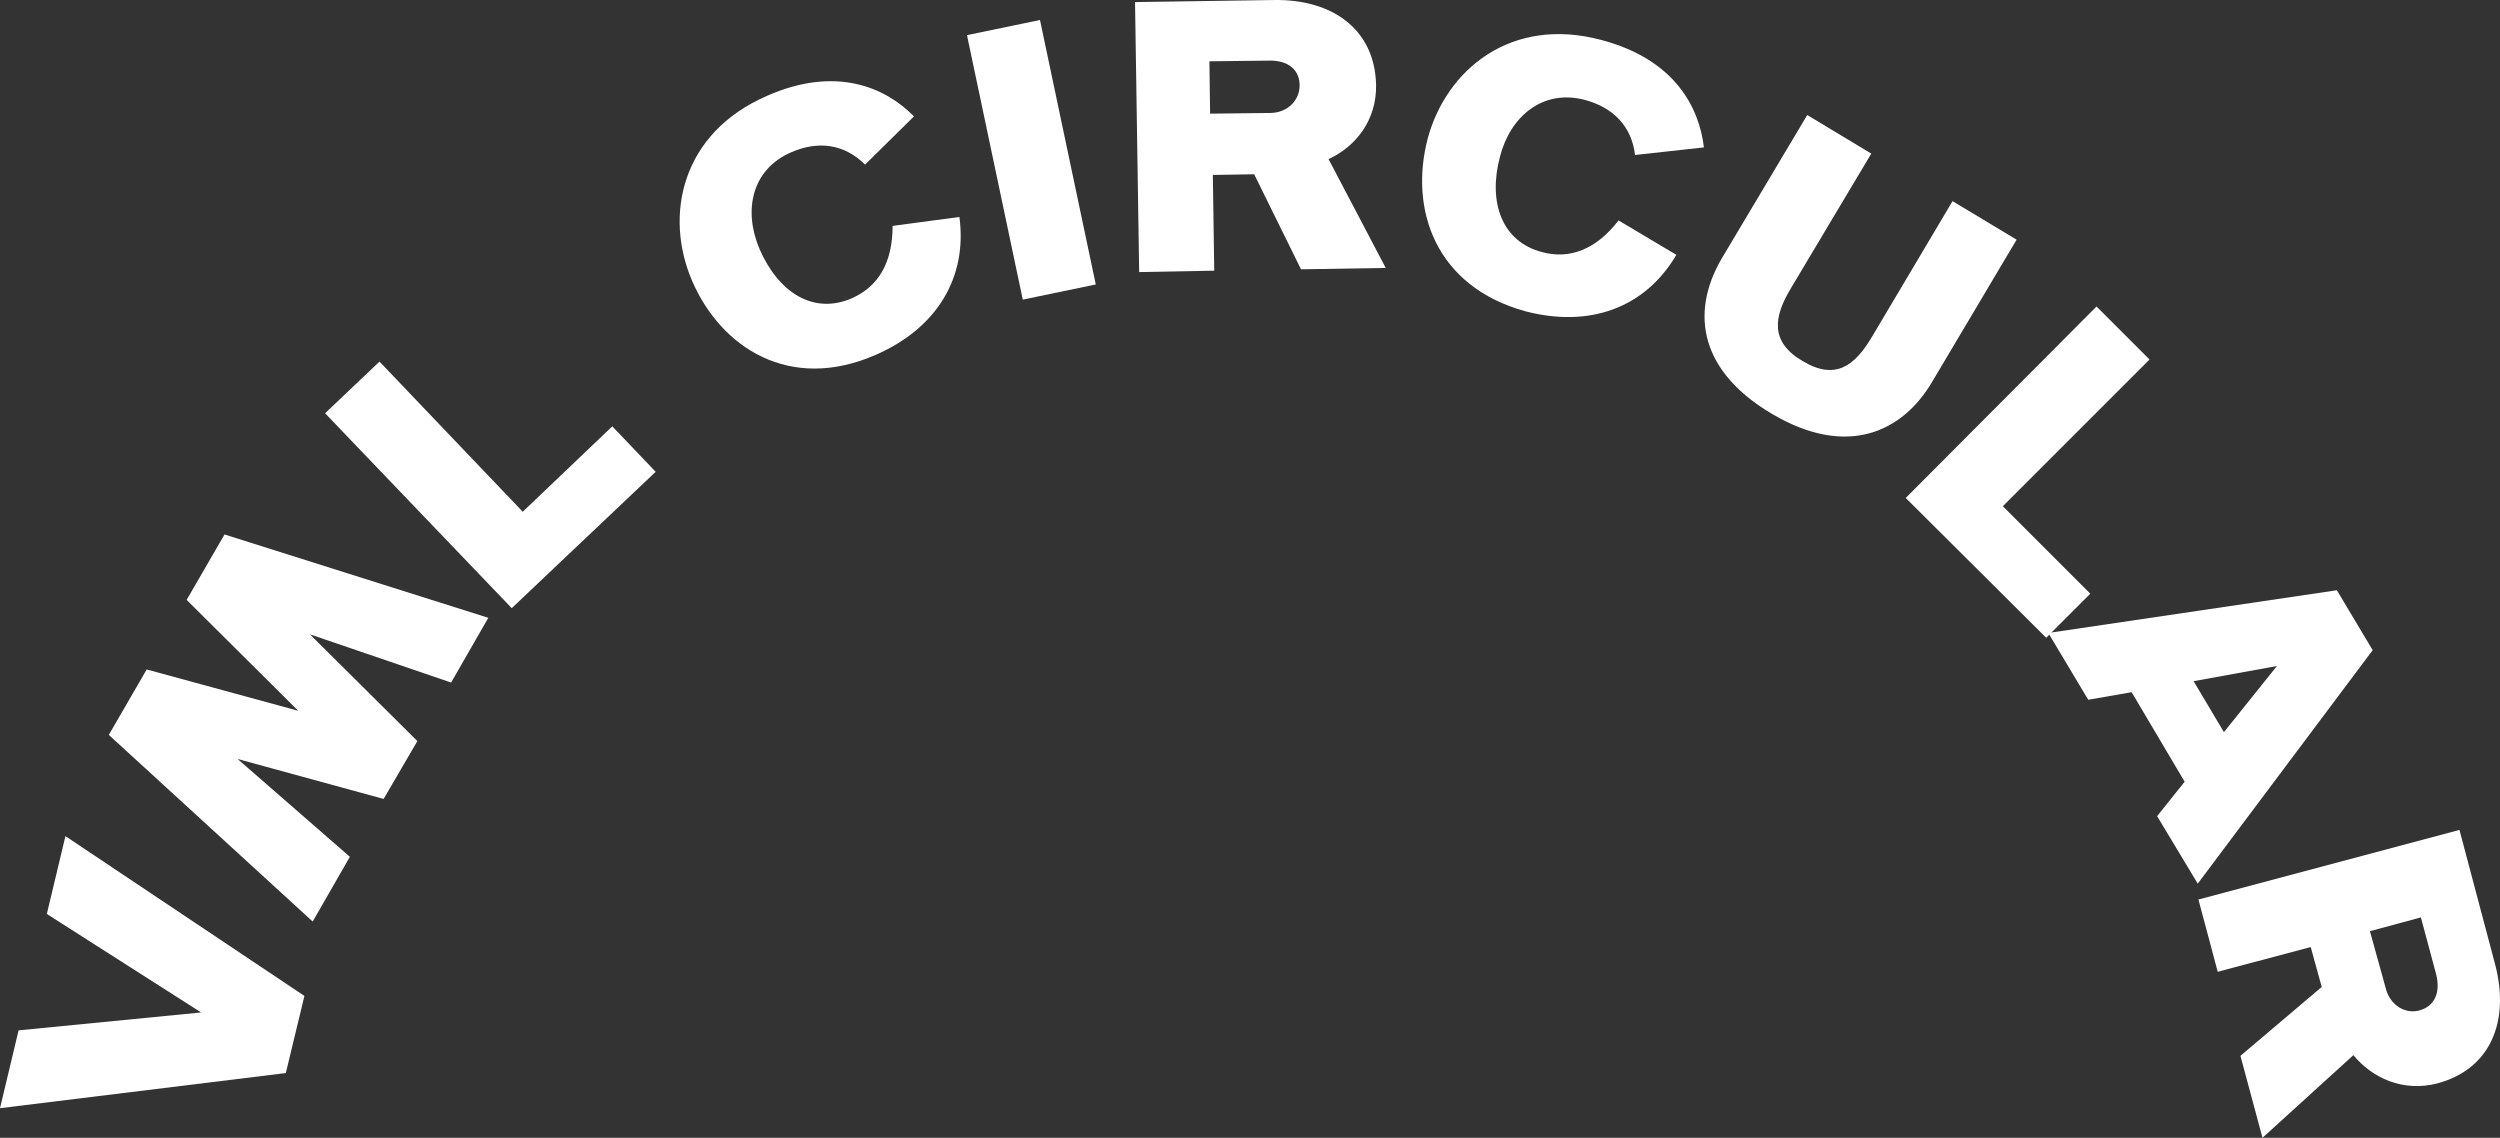 <?xml version="1.0" encoding="UTF-8"?><svg id="Capa_1" xmlns="http://www.w3.org/2000/svg" viewBox="0 0 362.986 165.202"><rect x="0" y="0" width="362.986" height="165.202" fill="#333333" stroke="none"/><defs><style>.cls-1{fill:#fff;stroke-width:0px;}</style></defs><path class="cls-1" d="m6.8,132.702l2.7-11.3,34.7,23.2-2.7,11.2L0,160.902l2.7-11.3,26.5-2.6-22.4-14.3Z"/><path class="cls-1" d="m70.9,89.702l-5.4,9.4-20.5-7,15.6,15.5-4.9,8.4-21.2-5.8,16.3,14.2-5.4,9.4-29.6-27.1,5.5-9.5,22,6-16.2-16.1,5.5-9.5,38.3,12.1Z"/><path class="cls-1" d="m74.3,88.302l-27.1-28.3,7.9-7.5,20.8,21.8,13-12.4,6.3,6.6-20.9,19.8Z"/><path class="cls-1" d="m100.5,40.802c-4.1-9.5-1.6-21.5,10.9-26.9,10-4.4,17.2-1.2,21.3,3l-7.1,7c-3-3-6.8-3.5-10.7-1.8-5.8,2.5-7,8.5-4.6,14.1,2.8,6.4,7.9,9.5,13.4,7.1,3.8-1.7,5.9-5.1,5.9-10.5l9.7-1.3c1.2,8.9-3.4,16.2-12.1,20-12.5,5.5-22.5-1-26.7-10.7Z"/><path class="cls-1" d="m148.5,43.502l-8.1-38.4,10.6-2.2,8.1,38.4-10.6,2.2Z"/><path class="cls-1" d="m201.2,38.902l-12.3.2-6.8-13.8-6,.1.2,13.9-10.9.2-.6-39.2L185.1.002c8.3-.1,14.5,4.2,14.7,12.3.1,5.2-3,9-6.9,10.8l8.3,15.8Zm-16.8-22.5c2.5,0,4.3-1.8,4.3-4,0-2.3-1.7-3.7-4.6-3.6l-8.5.1.1,7.6,8.7-.1Z"/><path class="cls-1" d="m207.3,20.102c2.7-10,12.1-17.8,25.2-14.3,10.6,2.8,14.2,9.7,14.9,15.6l-10,1.1c-.5-4.2-3.2-6.9-7.3-8-6.1-1.6-10.8,2.4-12.3,8.2-1.8,6.7.3,12.4,6.1,13.9,4,1.1,7.9-.4,11.1-4.6l8.4,5c-4.6,7.8-12.7,10.6-21.9,8.2-13.1-3.6-16.9-14.8-14.2-25.1Z"/><path class="cls-1" d="m250,37.502l12.4-20.8,9.3,5.6-11.7,19.6c-2.4,4-3.1,7.7,1.7,10.5,4.8,2.9,7.6.7,10.1-3.5l11.7-19.7,9.3,5.6-12.3,20.7c-4.2,7.1-12.2,11.1-23.2,4.6-10.2-6-12.1-14.4-7.3-22.6Z"/><path class="cls-1" d="m276.7,72.302l27.7-27.8,7.7,7.7-21.3,21.3,12.7,12.7-6.4,6.4-20.4-20.3Z"/><path class="cls-1" d="m313.2,118.502l4-5-7.7-13-6.3,1.1-5.8-9.7,41.9-6.2,5.2,8.7-25.4,33.9-5.9-9.8Zm5.3-19.6l4.4,7.4,7.7-9.6-12.1,2.2Z"/><path class="cls-1" d="m328.5,165.202l-3.2-11.9,11.8-10-1.6-5.8-13.5,3.6-2.8-10.5,37.9-10.1,5.2,19.6c2.1,8.1-.6,15.1-8.4,17.2-5,1.3-9.5-.8-12.2-4.1l-13.2,12Zm17.9-21.7c.6,2.4,2.8,3.8,4.9,3.2,2.2-.6,3.1-2.6,2.4-5.3l-2.2-8.2-7.4,2,2.3,8.3Z"/></svg>